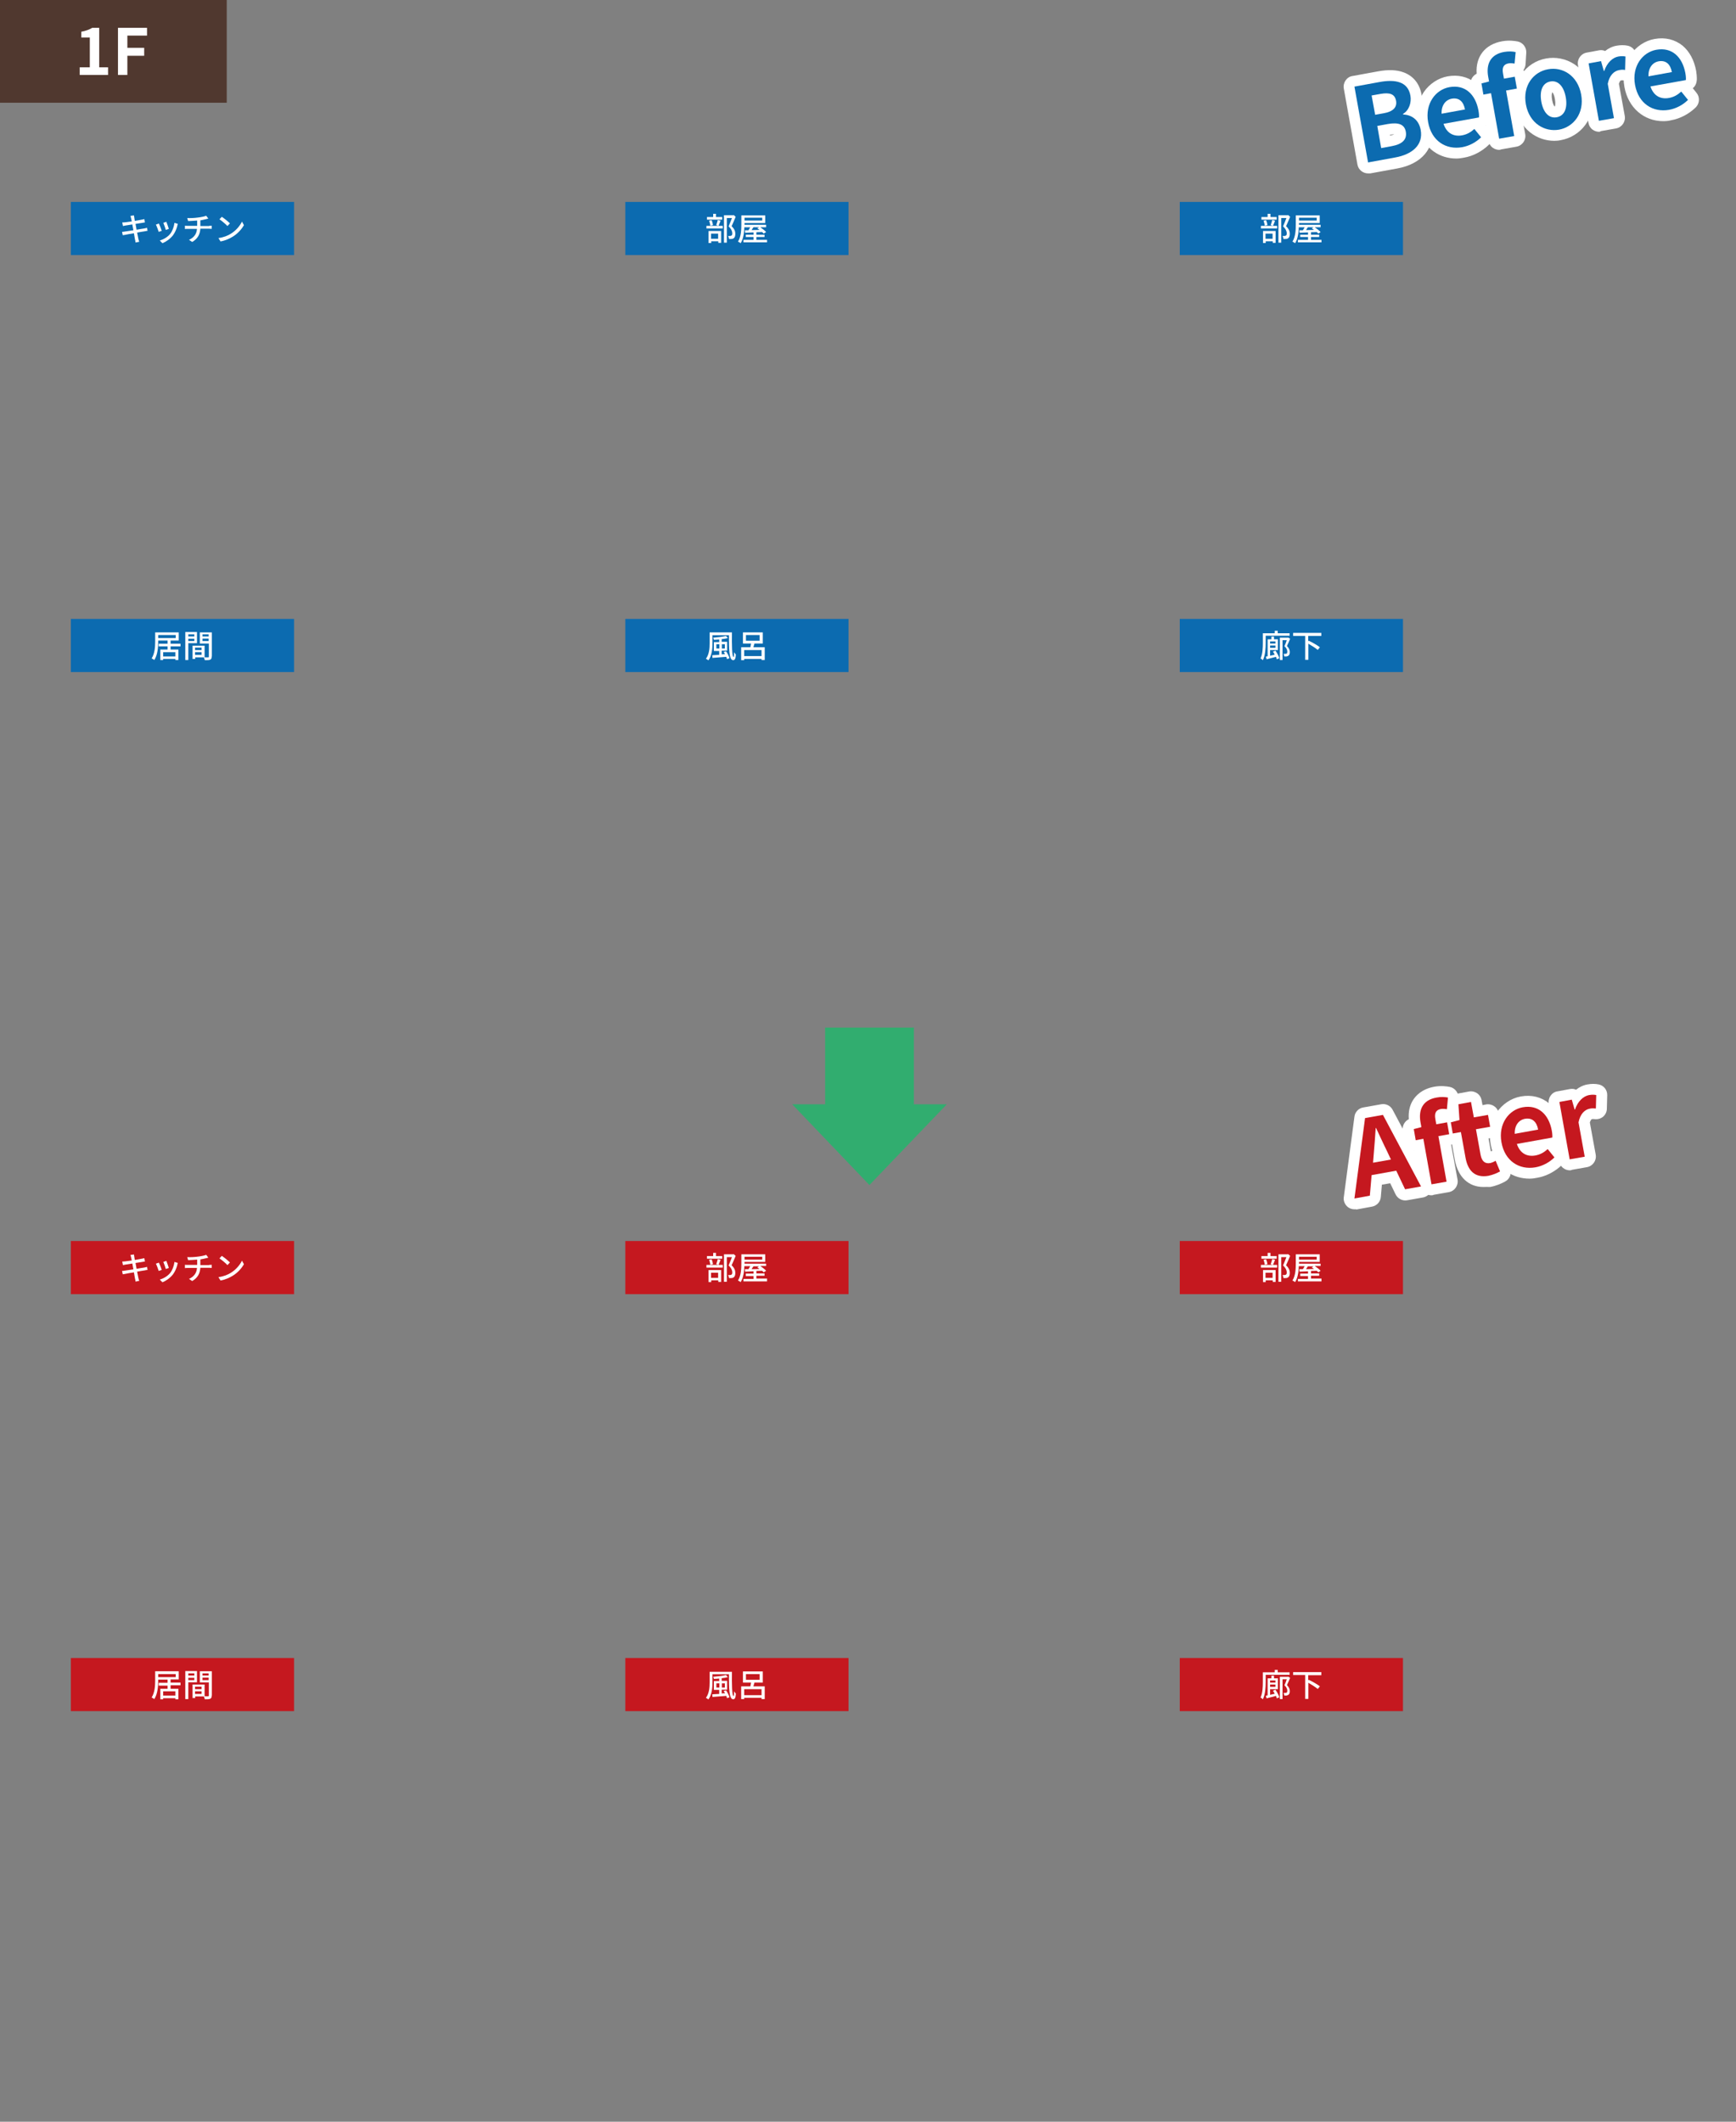 <?xml version="1.0" encoding="utf-8"?>
<!-- Generator: Adobe Illustrator 26.3.1, SVG Export Plug-In . SVG Version: 6.00 Build 0)  -->
<svg version="1.1" id="レイヤー_1" xmlns="http://www.w3.org/2000/svg" xmlns:xlink="http://www.w3.org/1999/xlink" x="0px"
	 y="0px" width="980px" height="1197.8px" viewBox="0 0 980 1197.8" style="enable-background:new 0 0 980 1197.8;"
	 xml:space="preserve">
<rect x="0" y="0" width="980" height="1197.8" fill="#808080" stroke="none"/>
<style type="text/css">
	.st0{fill:#50382F;}
	.st1{fill:#FFFFFF;}
	.st2{fill:#31AD6F;}
	.st3{fill:#C5181F;}
	.st4{fill:#0C6BB0;}
</style>
<g>
	<g>
		<rect class="st0" width="128" height="58"/>
	</g>
	<g>
		<g>
			<path class="st1" d="M45,38h5.7V21.2h-4.8v-3.3c2.7-0.5,4.5-1.2,6.2-2.2H56V38h5v4.3H45V38z"/>
		</g>
		<g>
			<path class="st1" d="M66.6,15.7H83v4.4H71.9v6.9h9.5v4.5h-9.5v10.8h-5.3V15.7z"/>
		</g>
	</g>
</g>
<g>
	<polygon class="st2" points="515.9,623.4 515.9,580.1 465.8,580.1 465.8,623.4 447.2,623.4 490.8,669 534.5,623.4 	"/>
</g>
<g>
	<g>
		<g>
			<path class="st1" d="M764.6,682.7c-1.6,0-3.1-0.6-4.2-1.7c-1.4-1.4-2.1-3.3-1.8-5.2l6-45.4c0.3-2.6,2.4-4.8,5-5.2l10.1-1.8
				c2.6-0.5,5.3,0.8,6.5,3.2l21.5,40.4c0.9,1.7,1,3.8,0.1,5.6s-2.5,3-4.4,3.4l-9,1.6c-2.7,0.5-5.4-0.9-6.6-3.4l-3-6.2l-4.7,0.8
				l-0.6,6.9c-0.2,2.8-2.3,5-5,5.5l-8.7,1.6C765.3,682.6,765,682.7,764.6,682.7z M773.3,675L773.3,675L773.3,675z"/>
		</g>
		<g>
			<path class="st1" d="M808,674.8c-1.2,0-2.5-0.4-3.5-1.1c-1.3-0.9-2.2-2.3-2.5-4l-3.6-19.9c-2.6-0.3-4.9-2.3-5.4-5l-1.1-6.3
				c-0.5-2.8,1-5.5,3.4-6.7c-0.3-3.9,0.4-7.4,2.1-10.3c1.7-2.9,5.2-6.7,12.3-8c3.8-0.7,7.1-0.2,8.7,0.1c3,0.6,5.1,3.4,4.9,6.4
				l-0.4,6.5c-0.1,1.2-0.5,2.3-1.2,3.3c0.6,0.8,1,1.7,1.2,2.6l1.2,6.7c0.6,3.3-1.6,6.5-4.9,7.1l0,0l3.6,19.7
				c0.6,3.3-1.6,6.5-4.9,7.1l-8.5,1.5C808.8,674.8,808.4,674.8,808,674.8z"/>
		</g>
		<g>
			<path class="st1" d="M837.4,670.1c-8.4,0-14.4-5.6-16.2-15.6c0,0,0,0,0,0l-1.5-8.5c-2.7-0.2-5.1-2.2-5.6-5l-1.1-6.3
				c-0.6-3.1,1.4-6.2,4.5-7l0,0l-0.3-3.8c-0.2-3.1,2-5.9,5-6.4l7.1-1.3c1.6-0.3,3.3,0.1,4.6,1c1.3,0.9,2.2,2.3,2.5,4l0.5,2.7l2-0.4
				c1.6-0.3,3.3,0.1,4.6,1c1.3,0.9,2.3,2.3,2.5,4l1.2,6.7c0.6,3.3-1.6,6.5-4.9,7.1l-2,0.4l1.3,7.3c1.4-0.7,3-0.8,4.5-0.3
				c1.7,0.5,3.1,1.8,3.8,3.5l2.5,6c1.2,2.9,0.1,6.3-2.7,7.8c-2,1.1-4.8,2.4-8.5,3.1C839.9,670,838.7,670.1,837.4,670.1z
				 M842.1,651.7L842.1,651.7L842.1,651.7z"/>
		</g>
		<g>
			<path class="st1" d="M863.4,665.4c-4.6,0-8.9-1.3-12.5-3.8c-5-3.5-8.2-8.9-9.4-15.6l0,0c-1.2-6.5,0-12.8,3.3-17.8
				c3.2-4.8,8.2-8.2,13.7-9.2c6.1-1.1,11.6,0.3,16,3.9c3.8,3.3,6.4,8.1,7.5,14.1c0.1,0.8,0.6,3.6,0.3,5.8c-0.2,1.6-1,3.1-2.2,4
				l2.1,2.6c2,2.4,1.8,6-0.4,8.2c-3.8,3.7-8.8,6.4-14,7.3C866.4,665.2,864.9,665.4,863.4,665.4z"/>
		</g>
		<g>
			<path class="st1" d="M886.2,660.7c-2.9,0-5.5-2.1-6-5l-5.9-32.5c-0.3-1.6,0.1-3.3,1-4.6c0.9-1.3,2.3-2.3,4-2.5l7-1.3
				c1.2-0.2,2.4-0.1,3.4,0.4c1.9-1.5,4.1-2.6,6.5-3c2.3-0.4,4.2-0.4,6.3,0c2.9,0.6,4.9,3.2,4.8,6.1l-0.2,7.6c0,1.7-0.8,3.4-2.1,4.5
				c-1.3,1.1-3.1,1.6-4.8,1.4c-0.6-0.1-0.9-0.1-1.6,0c-0.1,0-0.7,0.5-1.1,1.9l3.3,18.1c0.6,3.3-1.6,6.5-4.9,7.1l-8.5,1.5
				C886.9,660.7,886.5,660.7,886.2,660.7z"/>
		</g>
	</g>
	<g>
		<g>
			<path class="st3" d="M788.2,660.9l-13.9,2.5l-1,11.6l-8.7,1.6l6-45.4l10.1-1.8l21.5,40.4l-9,1.6L788.2,660.9z M785.2,654.6
				l-2.1-4.5c-2.1-4.2-4.2-8.9-6.3-13.3l-0.2,0c-0.3,4.9-0.7,10-1.1,14.7l-0.4,4.9L785.2,654.6z"/>
		</g>
		<g>
			<path class="st3" d="M816.8,626.2c-1.2-0.2-2.5-0.3-3.5-0.1c-2.6,0.5-3.7,2.2-3,5.8l0.5,2.8l6.1-1.1l1.2,6.7l-6.1,1.1l4.6,25.7
				l-8.5,1.5l-4.6-25.7l-4.3,0.8l-1.1-6.3l4.3-1.1l-0.5-2.7c-1.2-6.8,1-12.6,9.1-14c2.5-0.5,4.8-0.3,6.4,0L816.8,626.2z"/>
		</g>
		<g>
			<path class="st3" d="M827.3,653.5l-2.6-14.4l-4.6,0.8l-1.1-6.3l4.9-1.3l-0.6-8.9l7.1-1.3l1.6,8.7l8-1.4l1.2,6.7l-8,1.4l2.6,14.4
				c0.7,3.7,2.5,5.2,5.4,4.7c1-0.2,2.3-0.8,3.1-1.3l2.5,6c-1.6,0.9-3.8,1.9-6.6,2.5C832.5,665.1,828.6,660.8,827.3,653.5z"/>
		</g>
		<g>
			<path class="st3" d="M847.6,644.9c-1.9-10.6,4.3-18.4,12-19.8c8.9-1.6,14.7,4.1,16.4,13.1c0.3,1.6,0.4,3.2,0.3,4l-20,3.6
				c1.7,5.2,5.6,7.4,10.5,6.5c2.7-0.5,4.8-1.7,6.9-3.6l3.8,4.7c-2.8,2.8-6.7,4.9-10.7,5.6C857.7,660.6,849.5,655.5,847.6,644.9z
				 M868.3,637.7c-0.8-4.4-3.3-6.8-7.4-6.1c-3.4,0.6-6,3.6-5.8,8.5L868.3,637.7z"/>
		</g>
		<g>
			<path class="st3" d="M880.3,622.1l7-1.3l1.6,5.6l0.2,0c1.6-4.7,4.7-7.6,8-8.2c1.8-0.3,2.9-0.2,4,0l-0.2,7.6
				c-1.2-0.1-2.1-0.2-3.5,0.1c-2.6,0.5-5.3,2.7-6.3,7.7l3.5,19.4l-8.5,1.5L880.3,622.1z"/>
		</g>
	</g>
</g>
<g>
	<g>
		<g>
			<path class="st1" d="M772.3,97.9c-2.9,0-5.5-2.1-6-5l-7.7-42.9c-0.3-1.6,0.1-3.3,1-4.6c0.9-1.3,2.3-2.3,4-2.5l14.2-2.6
				c6-1.1,10.8-0.9,14.7,0.6c5.3,2,8.8,6.3,9.9,12.1c0.5,3,0.3,6-0.7,8.7c3.3,2.4,5.6,6.1,6.4,10.6c2,11.3-5.5,20.3-19.3,22.8
				l-15.3,2.8C773.1,97.9,772.7,97.9,772.3,97.9z M785.7,82.5L785.7,82.5L785.7,82.5z M784.6,76.1l0.1,0.4c1.1-0.2,1.9-0.4,2.3-0.6
				C786.5,75.8,785.7,75.9,784.6,76.1z M781.3,63.9L781.3,63.9L781.3,63.9z"/>
		</g>
		<g>
			<path class="st1" d="M822.1,89.5c-4.6,0-8.9-1.3-12.5-3.8c-5-3.5-8.2-8.9-9.4-15.6c-2.6-14.5,6.6-25.1,17-27
				c11.7-2.1,21.2,5.1,23.5,18c0.1,0.8,0.6,3.6,0.3,5.8c-0.2,1.6-1,3.1-2.2,4l2.1,2.6c2,2.4,1.8,6-0.4,8.2c-3.8,3.7-8.8,6.4-14,7.3
				C825,89.3,823.5,89.5,822.1,89.5z"/>
		</g>
		<g>
			<path class="st1" d="M846.3,84.6c-1.2,0-2.5-0.4-3.5-1.1c-1.3-0.9-2.2-2.3-2.5-4l-3.6-19.9c-2.6-0.3-4.9-2.3-5.4-5l-1.1-6.3
				c-0.5-2.8,1-5.5,3.4-6.7c-0.7-9.6,4.7-16.6,14.4-18.3c3.8-0.7,7.1-0.2,8.7,0.1c3,0.6,5.1,3.4,4.9,6.4l-0.4,6.5
				c-0.1,1.2-0.5,2.3-1.2,3.3c0.6,0.7,1,1.6,1.2,2.6l1.2,6.7c0.3,1.6-0.1,3.3-1,4.6c-0.9,1.3-2.4,2.3-4,2.5l0,0l3.6,19.7
				c0.6,3.3-1.6,6.5-4.9,7.1l-8.5,1.5C847,84.5,846.6,84.6,846.3,84.6z"/>
		</g>
		<g>
			<path class="st1" d="M877.4,79.5c-9.5,0-19.6-6.3-22-19.5c-1.2-6.6,0-13,3.5-18c3.3-4.8,8.2-8,14-9c10.5-1.9,23.1,4.2,25.8,19.2
				c2.7,15-7,25-17.5,26.9C879.9,79.4,878.7,79.5,877.4,79.5z M876.3,52.1c-0.2,0.4-0.6,1.7-0.1,4.3c0.4,2.5,1.2,3.6,1.5,3.8
				c0,0,0,0,0,0c0,0,0,0,0,0c0.2-0.4,0.5-1.6,0.1-4.1v0C877.4,53.5,876.6,52.3,876.3,52.1C876.3,52.1,876.3,52.1,876.3,52.1
				C876.3,52.1,876.3,52.1,876.3,52.1z M876.2,52.1L876.2,52.1L876.2,52.1z"/>
		</g>
		<g>
			<path class="st1" d="M902.7,74.4c-1.2,0-2.5-0.4-3.5-1.1c-1.3-0.9-2.2-2.3-2.5-4l-5.9-32.5c-0.6-3.3,1.6-6.5,4.9-7.1l7-1.3
				c1.2-0.2,2.4-0.1,3.4,0.4c1.9-1.5,4.1-2.6,6.5-3c2.3-0.4,4.2-0.4,6.3,0c2.9,0.6,4.9,3.2,4.8,6.1l-0.2,7.6c0,1.7-0.8,3.4-2.1,4.5
				c-1.3,1.1-3.1,1.7-4.8,1.4c-0.6-0.1-0.9-0.1-1.6,0c-0.1,0-0.7,0.5-1.1,1.9l3.3,18.1c0.6,3.3-1.6,6.5-4.9,7.1l-8.5,1.5
				C903.4,74.3,903,74.4,902.7,74.4z"/>
		</g>
		<g>
			<path class="st1" d="M938.9,68.4c-10.9,0-19.8-7.6-21.9-19.4l0,0c-1.2-6.5,0-12.8,3.3-17.8c3.2-4.8,8.2-8.2,13.7-9.2
				c6.1-1.1,11.6,0.3,16,3.9c3.8,3.3,6.4,8.1,7.5,14.1c0.1,0.8,0.6,3.6,0.3,5.8c-0.2,1.6-1,3.1-2.2,4l2.1,2.6c2,2.4,1.8,6-0.4,8.2
				c-3.8,3.7-8.8,6.4-14,7.3C941.8,68.3,940.3,68.4,938.9,68.4z"/>
		</g>
	</g>
	<g>
		<g>
			<path class="st4" d="M764.6,48.9l14.2-2.6c8.8-1.6,16-0.3,17.4,7.7c0.7,3.9-0.8,8.4-4.2,10.3l0.1,0.3c4.8,0.3,8.8,2.9,9.9,8.7
				c1.6,8.6-4.9,13.9-14.4,15.6l-15.3,2.8L764.6,48.9z M781.3,63.9c5.5-1,7.4-3.6,6.8-7c-0.7-3.8-3.5-4.8-8.7-3.9l-5.1,0.9l2,10.9
				L781.3,63.9z M785.7,82.5c5.9-1.1,8.7-3.7,7.9-8.2c-0.8-4.2-4.2-5.3-10.1-4.3l-6,1.1l2.2,12.5L785.7,82.5z"/>
		</g>
		<g>
			<path class="st4" d="M806.2,69c-1.9-10.6,4.3-18.4,12-19.8c8.9-1.6,14.7,4.1,16.4,13.1c0.3,1.6,0.4,3.2,0.3,4l-20,3.6
				c1.7,5.2,5.6,7.4,10.5,6.5c2.7-0.5,4.8-1.7,6.9-3.6l3.8,4.7c-2.8,2.8-6.7,4.9-10.7,5.6C816.3,84.7,808.1,79.6,806.2,69z
				 M827,61.8c-0.8-4.4-3.3-6.8-7.4-6.1c-3.4,0.6-6,3.6-5.8,8.5L827,61.8z"/>
		</g>
		<g>
			<path class="st4" d="M855,35.9c-1.2-0.2-2.5-0.3-3.5-0.1c-2.6,0.5-3.7,2.2-3,5.8l0.5,2.8l6.1-1.1l1.2,6.7l-6.1,1.1l4.6,25.7
				l-8.5,1.5l-4.6-25.7l-4.3,0.8l-1.1-6.3l4.3-1.1l-0.5-2.7c-1.2-6.8,1-12.6,9.1-14c2.5-0.4,4.8-0.3,6.4,0.1L855,35.9z"/>
		</g>
		<g>
			<path class="st4" d="M861.4,59c-2-10.8,4.4-18.5,12.5-19.9c8.1-1.5,16.7,3.4,18.7,14.3c1.9,10.7-4.4,18.3-12.5,19.8
				C872,74.6,863.4,69.7,861.4,59z M883.9,54.9c-1.1-6.1-4.3-9.7-8.7-8.9c-4.4,0.8-6.2,5.2-5.1,11.4c1.1,6.1,4.3,9.6,8.7,8.8
				C883.2,65.4,885,61,883.9,54.9z"/>
		</g>
		<g>
			<path class="st4" d="M896.8,35.8l7-1.3l1.6,5.6l0.2,0c1.6-4.7,4.7-7.6,8-8.2c1.8-0.3,2.9-0.2,4,0l-0.2,7.6
				c-1.2-0.2-2.1-0.2-3.5,0.1c-2.6,0.5-5.3,2.7-6.3,7.7l3.5,19.4l-8.5,1.5L896.8,35.8z"/>
		</g>
		<g>
			<path class="st4" d="M923,47.9c-1.9-10.6,4.3-18.4,12-19.8c8.9-1.6,14.7,4.1,16.4,13.1c0.3,1.6,0.4,3.2,0.3,4l-20,3.6
				c1.7,5.2,5.6,7.4,10.5,6.5c2.7-0.5,4.8-1.7,6.9-3.6l3.8,4.7c-2.8,2.8-6.7,4.9-10.7,5.6C933.1,63.6,924.9,58.5,923,47.9z
				 M943.8,40.7c-0.8-4.4-3.3-6.8-7.4-6.1c-3.4,0.6-6,3.6-5.8,8.5L943.8,40.7z"/>
		</g>
	</g>
</g>
<g>
	<g>
		<rect x="40" y="114" class="st4" width="126" height="30"/>
	</g>
	<g>
		<g>
			<path class="st1" d="M83.3,130.3c-0.4,0-1.1,0.2-1.7,0.3c-0.9,0.1-2.5,0.4-4.2,0.7c0.3,1.6,0.6,3,0.7,3.5
				c0.1,0.5,0.3,1.2,0.5,1.7l-2.1,0.4c-0.1-0.6-0.1-1.2-0.3-1.7c-0.1-0.5-0.3-1.8-0.6-3.5c-2,0.3-3.8,0.6-4.6,0.8
				c-0.7,0.1-1.3,0.2-1.7,0.3l-0.4-1.9c0.5,0,1.2-0.1,1.7-0.2c0.9-0.1,2.7-0.4,4.7-0.7l-0.6-3.3c-1.7,0.3-3.2,0.5-3.8,0.6
				c-0.6,0.1-1.1,0.2-1.5,0.3l-0.4-2c0.5,0,1-0.1,1.6-0.1c0.7-0.1,2.2-0.3,3.8-0.5c-0.2-0.9-0.3-1.5-0.4-1.8
				c-0.1-0.5-0.2-0.9-0.4-1.3l2-0.3c0.1,0.3,0.1,0.9,0.2,1.3c0,0.2,0.2,0.9,0.3,1.8c1.6-0.3,3.2-0.5,3.9-0.7
				c0.6-0.1,1.1-0.2,1.5-0.3l0.3,1.9c-0.3,0-0.9,0.1-1.4,0.2c-0.8,0.1-2.3,0.4-3.9,0.6l0.6,3.3c1.7-0.3,3.3-0.6,4.2-0.7
				c0.7-0.1,1.3-0.3,1.7-0.4L83.3,130.3z"/>
		</g>
		<g>
			<path class="st1" d="M91.3,130.3l-1.7,0.6c-0.3-1-1.2-3.4-1.6-4.1l1.7-0.6C90.1,127,91,129.3,91.3,130.3z M100.4,126.4
				c-0.2,0.5-0.3,0.8-0.3,1.1c-0.5,1.9-1.3,3.8-2.5,5.4c-1.7,2.1-3.9,3.6-5.9,4.4l-1.5-1.5c2-0.6,4.4-1.9,5.9-3.8
				c1.2-1.5,2.1-3.9,2.4-6.2L100.4,126.4z M95.3,129.2l-1.7,0.6c-0.2-0.8-1-3.1-1.4-4l1.7-0.6C94.2,126,95.1,128.4,95.3,129.2z"/>
		</g>
		<g>
			<path class="st1" d="M118,127.5c0.4,0,1.1,0,1.5-0.1v1.8c-0.4,0-1-0.1-1.5-0.1h-4.9c-0.2,3.2-1.5,5.7-4.6,7.5l-1.8-1.2
				c2.8-1.3,4.3-3.3,4.5-6.2h-5.2c-0.6,0-1.2,0-1.6,0.1v-1.9c0.4,0.1,1.1,0.1,1.6,0.1h5.3v-3c-1.8,0.2-3.7,0.2-5.1,0.3l-0.5-1.7
				c1.4,0.1,4.1,0,6.1-0.3c1.7-0.2,3.7-0.6,4.6-1l1.2,1.6c-0.5,0.1-0.9,0.2-1.2,0.3c-0.9,0.2-2.1,0.5-3.3,0.7v3.2H118z"/>
		</g>
		<g>
			<path class="st1" d="M130.4,131.9c2.9-1.8,5.1-4.5,6.2-6.8l1.1,2c-1.3,2.3-3.5,4.8-6.3,6.5c-1.8,1.1-4.1,2.2-6.9,2.7l-1.2-1.9
				C126.3,134,128.7,133,130.4,131.9z M129.8,126.1l-1.4,1.5c-0.9-1-3.2-2.9-4.5-3.8l1.3-1.4C126.5,123.2,128.8,125.1,129.8,126.1z"
				/>
		</g>
	</g>
</g>
<g>
	<g>
		<rect x="353" y="114" class="st4" width="126" height="30"/>
	</g>
	<g>
		<g>
			<path class="st1" d="M398.8,127.5h9.2v1.5h-9.2V127.5z M407.7,124h-8.6v-1.5h3.5v-1.8h1.6v1.8h3.5V124z M399.9,130.4h7.2v6.7
				h-1.6v-0.9h-4v1h-1.5V130.4z M401,127.4c-0.1-0.8-0.4-1.9-0.7-2.8l1.4-0.3c0.4,0.8,0.7,2,0.8,2.8L401,127.4z M401.4,131.9v2.9h4
				v-2.9H401.4z M404.3,127.1c0.3-0.8,0.7-2,0.9-2.9l1.6,0.4c-0.4,1-0.8,2.1-1.2,2.9L404.3,127.1z M415.3,122.4
				c-0.7,1.7-1.6,3.8-2.3,5.3c1.7,1.6,2.1,3,2.1,4.3c0,1.2-0.3,2.1-0.9,2.5c-0.3,0.2-0.7,0.4-1.2,0.4c-0.4,0.1-1,0-1.5,0
				c0-0.5-0.2-1.2-0.5-1.7c0.5,0,0.9,0.1,1.2,0c0.3,0,0.5-0.1,0.7-0.2c0.4-0.2,0.5-0.7,0.5-1.3c0-1-0.5-2.4-2.1-3.9
				c0.6-1.4,1.4-3.3,1.9-4.7h-2.9v13.9h-1.6v-15.5h5.2l0.3-0.1L415.3,122.4z"/>
		</g>
		<g>
			<path class="st1" d="M433,135.4v1.4h-13.3v-1.4h5.7v-1.6H421v-1.3h4.4v-1.3l-4.8,0.2l-0.1-1.4c0.6,0,1.2,0,2,0
				c0.3-0.5,0.7-1.1,1-1.7h-3.3c-0.1,2.9-0.5,6.5-2.1,9c-0.3-0.3-1.1-0.7-1.5-0.9c1.8-2.8,1.9-6.9,1.9-9.7v-5.1H432v4.3h-11.7v0.8
				v0.2h12.2v1.4h-3.3c1.2,0.8,2.6,1.9,3.3,2.7l-1.4,0.9c-0.2-0.3-0.5-0.6-0.9-0.9l-3.2,0.1v1.4h4.6v1.3h-4.6v1.6H433z M420.3,122.9
				v1.6h10v-1.6H420.3z M425.4,128.2c-0.4,0.6-0.8,1.1-1.1,1.7c1.4,0,3-0.1,4.5-0.1c-0.4-0.3-0.9-0.6-1.3-0.9l1-0.6H425.4z"/>
		</g>
	</g>
</g>
<g>
	<g>
		<rect x="40" y="349.4" class="st4" width="126" height="30"/>
	</g>
	<g>
		<g>
			<path class="st1" d="M96.3,364.9v1.8h4.4v5.9H99v-0.6h-6.9v0.6h-1.6v-5.9h4.1v-1.8h-5v-1.5h5v-1.8h-5.3v0.6
				c0,3.1-0.3,7.5-2.2,10.4c-0.3-0.3-1.1-0.7-1.5-0.9c1.8-2.8,2-6.7,2-9.6V357h13.3v4.6h-4.6v1.8h5.6v1.5H96.3z M89.3,360.2h9.9
				v-1.7h-9.9V360.2z M99,368.2h-6.9v2.4H99V368.2z"/>
		</g>
		<g>
			<path class="st1" d="M106.3,363.1v9.5h-1.7v-15.8h6.6v6.3H106.3z M106.3,358.1v1.2h3.4v-1.2H106.3z M109.7,361.9v-1.3h-3.4v1.3
				H109.7z M119.5,370.6c0,1-0.2,1.5-0.8,1.8c-0.6,0.3-1.6,0.3-3.1,0.3c-0.1-0.5-0.3-1.2-0.5-1.6h-4.9v0.9h-1.5v-7.5h6.8v6.6
				c0.9,0,1.7,0,2,0c0.3,0,0.4-0.1,0.4-0.4v-7.4h-5.1v-6.3h6.8V370.6z M110.1,365.6v1.4h3.7v-1.4H110.1z M113.8,369.7v-1.5h-3.7v1.5
				H113.8z M114.3,358.1v1.2h3.5v-1.2H114.3z M117.8,361.9v-1.4h-3.5v1.4H117.8z"/>
		</g>
	</g>
</g>
<g>
	<g>
		<rect x="353" y="349.4" class="st4" width="126" height="30"/>
	</g>
	<g>
		<g>
			<path class="st1" d="M413.2,357c-0.1,6.8,0,13.9,0.9,13.9c0.2,0,0.3-1.1,0.3-2.7c0.3,0.5,0.7,1,1,1.3c-0.1,2.2-0.5,3.2-1.5,3.2
				c-2.4,0-2.4-6.4-2.4-14.1h-9.3v4.4c0,3-0.3,7.1-2.3,9.8c-0.3-0.3-1-0.7-1.4-0.9c1.9-2.5,2.1-6.1,2.1-8.8V357H413.2z M409.9,367.7
				c0.8,1.2,1.7,2.9,1.9,3.9l-1.4,0.5c-0.1-0.4-0.2-0.8-0.4-1.3c-2.8,0.2-5.7,0.4-7.8,0.6l-0.1-1.5c1.1-0.1,2.4-0.1,3.9-0.2v-2.2h-3
				v-5h3V361c-1,0.1-2.1,0.2-3,0.2c-0.1-0.3-0.2-0.9-0.4-1.2c2.6-0.2,5.5-0.5,7.2-1l1.1,1.2c-1,0.3-2.2,0.5-3.5,0.6v1.5h3.1v5h-3.1
				v2.1l1.9-0.1c-0.3-0.5-0.5-0.9-0.8-1.3L409.9,367.7z M406.1,366.1v-2.4h-1.7v2.4H406.1z M407.5,363.7v2.4h1.7v-2.4H407.5z"/>
		</g>
		<g>
			<path class="st1" d="M431.7,365.4v7.2h-1.8V372h-9.8v0.7h-1.7v-7.3h5.2c0.1-0.6,0.3-1.4,0.4-2.1h-4.6V357h11.2v6.3h-4.7
				c-0.2,0.7-0.4,1.5-0.6,2.1H431.7z M429.9,370.4V367h-9.8v3.4H429.9z M421.1,361.7h7.7v-3.2h-7.7V361.7z"/>
		</g>
	</g>
</g>
<g>
	<g>
		<rect x="666" y="349.4" class="st4" width="126" height="30"/>
	</g>
	<g>
		<g>
			<path class="st1" d="M714.5,359v4c0,2.8-0.2,7-1.6,9.7c-0.3-0.3-0.9-0.8-1.3-1c1.2-2.5,1.3-6.1,1.3-8.7v-5.5h6.7v-1.4h1.7v1.4
				h6.7v1.4H714.5z M720,367.3c0.9,1.3,1.9,3.1,2.2,4.3l-1.4,0.6c-0.1-0.4-0.3-0.9-0.5-1.4c-1.9,0.5-3.8,1-5.3,1.4l-0.4-1.5
				c0.3-0.1,0.6-0.1,1-0.2v-9.6h2.1v-1.5h1.5v1.5h2.2v6.1H717v3.2c0.8-0.2,1.7-0.4,2.6-0.6c-0.3-0.6-0.6-1.2-1-1.7L720,367.3z
				 M717,362.1v1.2h3v-1.2H717z M720,365.7v-1.3h-3v1.3H720z M728.3,360.6c-0.5,1.3-1.2,2.8-1.8,4.1c1.3,1.3,1.6,2.4,1.6,3.4
				c0,1-0.2,1.7-0.8,2.1c-0.3,0.2-0.6,0.3-1,0.4c-0.4,0-0.9,0-1.3,0c0-0.4-0.2-1-0.4-1.5c0.4,0,0.8,0.1,1.1,0c0.2,0,0.4-0.1,0.6-0.1
				c0.3-0.2,0.4-0.6,0.4-1.1c0-0.8-0.3-1.9-1.6-3.1c0.5-1.1,1-2.4,1.3-3.4H724v11.2h-1.5v-12.6h4.4l0.3-0.1L728.3,360.6z"/>
		</g>
		<g>
			<path class="st1" d="M738.5,359.1v3l0.3-0.4c2.1,1,4.9,2.6,6.3,3.7l-1.2,1.5c-1.2-1-3.4-2.4-5.3-3.5v9.1h-1.8v-13.5H730v-1.7
				h15.9v1.7H738.5z"/>
		</g>
	</g>
</g>
<g>
	<g>
		<rect x="666" y="114" class="st4" width="126" height="30"/>
	</g>
	<g>
		<g>
			<path class="st1" d="M711.8,127.5h9.2v1.5h-9.2V127.5z M720.7,124h-8.6v-1.5h3.5v-1.8h1.6v1.8h3.5V124z M712.9,130.4h7.2v6.7
				h-1.6v-0.9h-4v1h-1.5V130.4z M714,127.4c-0.1-0.8-0.4-1.9-0.7-2.8l1.4-0.3c0.4,0.8,0.7,2,0.8,2.8L714,127.4z M714.4,131.9v2.9h4
				v-2.9H714.4z M717.3,127.1c0.3-0.8,0.7-2,0.9-2.9l1.6,0.4c-0.4,1-0.8,2.1-1.2,2.9L717.3,127.1z M728.3,122.4
				c-0.7,1.7-1.6,3.8-2.3,5.3c1.7,1.6,2.1,3,2.1,4.3c0,1.2-0.3,2.1-0.9,2.5c-0.3,0.2-0.7,0.4-1.2,0.4c-0.4,0.1-1,0-1.5,0
				c0-0.5-0.2-1.2-0.5-1.7c0.5,0,0.9,0.1,1.2,0c0.3,0,0.5-0.1,0.7-0.2c0.4-0.2,0.5-0.7,0.5-1.3c0-1-0.5-2.4-2.1-3.9
				c0.6-1.4,1.4-3.3,1.9-4.7h-2.9v13.9h-1.6v-15.5h5.2l0.3-0.1L728.3,122.4z"/>
		</g>
		<g>
			<path class="st1" d="M746,135.4v1.4h-13.3v-1.4h5.7v-1.6H734v-1.3h4.4v-1.3l-4.8,0.2l-0.1-1.4c0.6,0,1.2,0,2,0
				c0.3-0.5,0.7-1.1,1-1.7h-3.3c-0.1,2.9-0.5,6.5-2.1,9c-0.3-0.3-1.1-0.7-1.5-0.9c1.8-2.8,1.9-6.9,1.9-9.7v-5.1H745v4.3h-11.7v0.8
				v0.2h12.2v1.4h-3.3c1.2,0.8,2.6,1.9,3.3,2.7l-1.3,0.9c-0.2-0.3-0.5-0.6-0.9-0.9l-3.2,0.1v1.4h4.6v1.3h-4.6v1.6H746z M733.3,122.9
				v1.6h10v-1.6H733.3z M738.4,128.2c-0.4,0.6-0.8,1.1-1.1,1.7c1.4,0,3-0.1,4.5-0.1c-0.4-0.3-0.9-0.6-1.3-0.9l1-0.6H738.4z"/>
		</g>
	</g>
</g>
<g>
	<g>
		<rect x="40" y="700.6" class="st3" width="126" height="30"/>
	</g>
	<g>
		<g>
			<path class="st1" d="M83.3,716.9c-0.4,0-1.1,0.2-1.7,0.3c-0.9,0.1-2.5,0.4-4.2,0.7c0.3,1.6,0.6,3,0.7,3.5
				c0.1,0.5,0.3,1.2,0.5,1.7l-2.1,0.4c-0.1-0.6-0.1-1.2-0.3-1.7c-0.1-0.5-0.3-1.8-0.6-3.5c-2,0.3-3.8,0.6-4.6,0.8
				c-0.7,0.1-1.3,0.2-1.7,0.3l-0.4-1.9c0.5,0,1.2-0.1,1.7-0.2c0.9-0.1,2.7-0.4,4.7-0.7l-0.6-3.3c-1.7,0.3-3.2,0.5-3.8,0.6
				c-0.6,0.1-1.1,0.2-1.5,0.3l-0.4-2c0.5,0,1-0.1,1.6-0.1c0.7-0.1,2.2-0.3,3.8-0.5c-0.2-0.9-0.3-1.5-0.4-1.8
				c-0.1-0.5-0.2-0.9-0.4-1.3l2-0.3c0.1,0.3,0.1,0.9,0.2,1.3c0,0.2,0.2,0.9,0.3,1.8c1.6-0.3,3.2-0.5,3.9-0.7
				c0.6-0.1,1.1-0.2,1.5-0.3l0.3,1.9c-0.3,0-0.9,0.1-1.4,0.2c-0.8,0.1-2.3,0.4-3.9,0.6l0.6,3.3c1.7-0.3,3.3-0.6,4.2-0.7
				c0.7-0.1,1.3-0.3,1.7-0.4L83.3,716.9z"/>
		</g>
		<g>
			<path class="st1" d="M91.3,716.9l-1.7,0.6c-0.3-1-1.2-3.4-1.6-4.1l1.7-0.6C90.1,713.6,91,715.9,91.3,716.9z M100.4,713
				c-0.2,0.4-0.3,0.8-0.3,1.1c-0.5,1.9-1.3,3.8-2.5,5.4c-1.7,2.1-3.9,3.6-5.9,4.4l-1.5-1.5c2-0.6,4.4-1.9,5.9-3.8
				c1.2-1.5,2.1-3.9,2.4-6.2L100.4,713z M95.3,715.8l-1.7,0.6c-0.2-0.8-1-3.1-1.4-4l1.7-0.6C94.2,712.6,95.1,715,95.3,715.8z"/>
		</g>
		<g>
			<path class="st1" d="M118,714.1c0.4,0,1.1,0,1.5-0.1v1.8c-0.4,0-1-0.1-1.5-0.1h-4.9c-0.2,3.2-1.5,5.7-4.6,7.5l-1.8-1.2
				c2.8-1.3,4.3-3.3,4.5-6.2h-5.2c-0.6,0-1.2,0-1.6,0.1V714c0.4,0.1,1.1,0.1,1.6,0.1h5.3v-3c-1.8,0.2-3.7,0.2-5.1,0.3l-0.5-1.7
				c1.4,0.1,4.1,0,6.1-0.3c1.7-0.2,3.7-0.6,4.6-1l1.2,1.6c-0.5,0.1-0.9,0.2-1.2,0.3c-0.9,0.2-2.1,0.5-3.3,0.7v3.2H118z"/>
		</g>
		<g>
			<path class="st1" d="M130.4,718.5c2.9-1.8,5.1-4.5,6.2-6.8l1.1,2c-1.3,2.3-3.5,4.8-6.3,6.5c-1.8,1.1-4.1,2.2-6.9,2.7l-1.2-1.9
				C126.3,720.6,128.7,719.6,130.4,718.5z M129.8,712.7l-1.4,1.5c-0.9-1-3.2-2.9-4.5-3.8l1.3-1.4
				C126.5,709.8,128.8,711.7,129.8,712.7z"/>
		</g>
	</g>
</g>
<g>
	<g>
		<rect x="353" y="700.6" class="st3" width="126" height="30"/>
	</g>
	<g>
		<g>
			<path class="st1" d="M398.8,714.1h9.2v1.5h-9.2V714.1z M407.7,710.6h-8.6v-1.5h3.5v-1.8h1.6v1.8h3.5V710.6z M399.9,717h7.2v6.7
				h-1.6v-0.9h-4v1h-1.5V717z M401,714c-0.1-0.8-0.4-1.9-0.7-2.8l1.4-0.3c0.4,0.8,0.7,2,0.8,2.8L401,714z M401.4,718.5v2.9h4v-2.9
				H401.4z M404.3,713.7c0.3-0.8,0.7-2,0.9-2.9l1.6,0.4c-0.4,1-0.8,2.1-1.2,2.9L404.3,713.7z M415.3,709c-0.7,1.7-1.6,3.8-2.3,5.3
				c1.7,1.6,2.1,3,2.1,4.3c0,1.2-0.3,2.1-0.9,2.5c-0.3,0.2-0.7,0.4-1.2,0.4c-0.4,0.1-1,0-1.5,0c0-0.5-0.2-1.2-0.5-1.7
				c0.5,0,0.9,0.1,1.2,0c0.3,0,0.5-0.1,0.7-0.2c0.4-0.2,0.5-0.7,0.5-1.3c0-1-0.5-2.4-2.1-3.9c0.6-1.4,1.4-3.3,1.9-4.7h-2.9v13.9
				h-1.6v-15.5h5.2l0.3-0.1L415.3,709z"/>
		</g>
		<g>
			<path class="st1" d="M433,722v1.4h-13.3V722h5.7v-1.6H421V719h4.4v-1.3l-4.8,0.2l-0.1-1.4c0.6,0,1.2,0,2,0c0.3-0.5,0.7-1.1,1-1.7
				h-3.3c-0.1,2.9-0.5,6.5-2.1,9c-0.3-0.3-1.1-0.7-1.5-0.9c1.8-2.8,1.9-6.9,1.9-9.7v-5.1H432v4.3h-11.7v0.8v0.2h12.2v1.3h-3.3
				c1.2,0.8,2.6,1.9,3.3,2.7l-1.4,0.9c-0.2-0.3-0.5-0.6-0.9-0.9l-3.2,0.1v1.4h4.6v1.3h-4.6v1.6H433z M420.3,709.5v1.6h10v-1.6H420.3
				z M425.4,714.8c-0.4,0.6-0.8,1.1-1.1,1.7c1.4,0,3-0.1,4.5-0.1c-0.4-0.3-0.9-0.6-1.3-0.9l1-0.6H425.4z"/>
		</g>
	</g>
</g>
<g>
	<g>
		<rect x="40" y="936" class="st3" width="126" height="30"/>
	</g>
	<g>
		<g>
			<path class="st1" d="M96.3,951.6v1.8h4.4v5.9H99v-0.6h-6.9v0.6h-1.6v-5.9h4.1v-1.8h-5V950h5v-1.8h-5.3v0.6
				c0,3.1-0.3,7.5-2.2,10.4c-0.3-0.3-1.1-0.7-1.5-0.9c1.8-2.8,2-6.7,2-9.6v-5.2h13.3v4.6h-4.6v1.8h5.6v1.5H96.3z M89.3,946.8h9.9
				v-1.7h-9.9V946.8z M99,954.8h-6.9v2.4H99V954.8z"/>
		</g>
		<g>
			<path class="st1" d="M106.3,949.7v9.5h-1.7v-15.8h6.6v6.3H106.3z M106.3,944.7v1.2h3.4v-1.2H106.3z M109.7,948.5v-1.3h-3.4v1.3
				H109.7z M119.5,957.2c0,1-0.2,1.5-0.8,1.8c-0.6,0.3-1.6,0.3-3.1,0.3c-0.1-0.5-0.3-1.2-0.5-1.6h-4.9v0.9h-1.5V951h6.8v6.6
				c0.9,0,1.7,0,2,0c0.3,0,0.4-0.1,0.4-0.4v-7.4h-5.1v-6.3h6.8V957.2z M110.1,952.2v1.4h3.7v-1.4H110.1z M113.8,956.3v-1.5h-3.7v1.5
				H113.8z M114.3,944.7v1.2h3.5v-1.2H114.3z M117.8,948.5v-1.4h-3.5v1.4H117.8z"/>
		</g>
	</g>
</g>
<g>
	<g>
		<rect x="353" y="936" class="st3" width="126" height="30"/>
	</g>
	<g>
		<g>
			<path class="st1" d="M413.2,943.6c-0.1,6.8,0,13.9,0.9,13.9c0.2,0,0.3-1.1,0.3-2.7c0.3,0.5,0.7,1,1,1.3c-0.1,2.2-0.5,3.2-1.5,3.2
				c-2.4,0-2.4-6.4-2.4-14.1h-9.3v4.4c0,3-0.3,7.1-2.3,9.8c-0.3-0.3-1-0.7-1.4-0.9c1.9-2.5,2.1-6.1,2.1-8.8v-5.9H413.2z
				 M409.9,954.3c0.8,1.2,1.7,2.9,1.9,3.9l-1.4,0.5c-0.1-0.4-0.2-0.8-0.4-1.3c-2.8,0.2-5.7,0.4-7.8,0.6l-0.1-1.5
				c1.1-0.1,2.4-0.1,3.9-0.2V954h-3v-5h3v-1.4c-1,0.1-2.1,0.2-3,0.2c-0.1-0.3-0.2-0.9-0.4-1.2c2.6-0.2,5.5-0.5,7.2-1l1.1,1.2
				c-1,0.3-2.2,0.5-3.5,0.6v1.5h3.1v5h-3.1v2.1l1.9-0.1c-0.3-0.5-0.5-0.9-0.8-1.3L409.9,954.3z M406.1,952.7v-2.4h-1.7v2.4H406.1z
				 M407.5,950.3v2.4h1.7v-2.4H407.5z"/>
		</g>
		<g>
			<path class="st1" d="M431.7,952v7.2h-1.8v-0.7h-9.8v0.7h-1.7V952h5.2c0.1-0.6,0.3-1.4,0.4-2.1h-4.6v-6.3h11.2v6.3h-4.7
				c-0.2,0.7-0.4,1.5-0.6,2.1H431.7z M429.9,957v-3.4h-9.8v3.4H429.9z M421.1,948.3h7.7v-3.2h-7.7V948.3z"/>
		</g>
	</g>
</g>
<g>
	<g>
		<rect x="666" y="936" class="st3" width="126" height="30"/>
	</g>
	<g>
		<g>
			<path class="st1" d="M714.5,945.6v4c0,2.8-0.2,7-1.6,9.7c-0.3-0.3-0.9-0.8-1.3-1c1.2-2.5,1.3-6.1,1.3-8.7v-5.5h6.7v-1.4h1.7v1.4
				h6.7v1.4H714.5z M720,953.9c0.9,1.3,1.9,3.1,2.2,4.3l-1.4,0.6c-0.1-0.4-0.3-0.9-0.5-1.4c-1.9,0.5-3.8,1-5.3,1.4l-0.4-1.5
				c0.3-0.1,0.6-0.1,1-0.2v-9.6h2.1v-1.5h1.5v1.5h2.2v6.1H717v3.2c0.8-0.2,1.7-0.4,2.6-0.6c-0.3-0.6-0.6-1.2-1-1.7L720,953.9z
				 M717,948.7v1.2h3v-1.2H717z M720,952.3V951h-3v1.3H720z M728.3,947.2c-0.5,1.3-1.2,2.8-1.8,4.1c1.3,1.3,1.6,2.4,1.6,3.4
				c0,1-0.2,1.7-0.8,2.1c-0.3,0.2-0.6,0.3-1,0.4c-0.4,0-0.9,0-1.3,0c0-0.4-0.2-1-0.4-1.5c0.4,0,0.8,0.1,1.1,0c0.2,0,0.4-0.1,0.6-0.1
				c0.3-0.2,0.4-0.6,0.4-1.1c0-0.8-0.3-1.9-1.6-3.1c0.5-1.1,1-2.4,1.3-3.4H724v11.2h-1.5v-12.6h4.4l0.3-0.1L728.3,947.2z"/>
		</g>
		<g>
			<path class="st1" d="M738.5,945.7v3l0.3-0.4c2.1,1,4.9,2.6,6.3,3.7l-1.2,1.5c-1.2-1-3.4-2.4-5.3-3.5v9.1h-1.8v-13.5H730V944h15.9
				v1.7H738.5z"/>
		</g>
	</g>
</g>
<g>
	<g>
		<rect x="666" y="700.6" class="st3" width="126" height="30"/>
	</g>
	<g>
		<g>
			<path class="st1" d="M711.8,714.1h9.2v1.5h-9.2V714.1z M720.7,710.6h-8.6v-1.5h3.5v-1.8h1.6v1.8h3.5V710.6z M712.9,717h7.2v6.7
				h-1.6v-0.9h-4v1h-1.5V717z M714,714c-0.1-0.8-0.4-1.9-0.7-2.8l1.4-0.3c0.4,0.8,0.7,2,0.8,2.8L714,714z M714.4,718.5v2.9h4v-2.9
				H714.4z M717.3,713.7c0.3-0.8,0.7-2,0.9-2.9l1.6,0.4c-0.4,1-0.8,2.1-1.2,2.9L717.3,713.7z M728.3,709c-0.7,1.7-1.6,3.8-2.3,5.3
				c1.7,1.6,2.1,3,2.1,4.3c0,1.2-0.3,2.1-0.9,2.5c-0.3,0.2-0.7,0.4-1.2,0.4c-0.4,0.1-1,0-1.5,0c0-0.5-0.2-1.2-0.5-1.7
				c0.5,0,0.9,0.1,1.2,0c0.3,0,0.5-0.1,0.7-0.2c0.4-0.2,0.5-0.7,0.5-1.3c0-1-0.5-2.4-2.1-3.9c0.6-1.4,1.4-3.3,1.9-4.7h-2.9v13.9
				h-1.6v-15.5h5.2l0.3-0.1L728.3,709z"/>
		</g>
		<g>
			<path class="st1" d="M746,722v1.4h-13.3V722h5.7v-1.6H734V719h4.4v-1.3l-4.8,0.2l-0.1-1.4c0.6,0,1.2,0,2,0c0.3-0.5,0.7-1.1,1-1.7
				h-3.3c-0.1,2.9-0.5,6.5-2.1,9c-0.3-0.3-1.1-0.7-1.5-0.9c1.8-2.8,1.9-6.9,1.9-9.7v-5.1H745v4.3h-11.7v0.8v0.2h12.2v1.3h-3.3
				c1.2,0.8,2.6,1.9,3.3,2.7l-1.3,0.9c-0.2-0.3-0.5-0.6-0.9-0.9l-3.2,0.1v1.4h4.6v1.3h-4.6v1.6H746z M733.3,709.5v1.6h10v-1.6H733.3
				z M738.4,714.8c-0.4,0.6-0.8,1.1-1.1,1.7c1.4,0,3-0.1,4.5-0.1c-0.4-0.3-0.9-0.6-1.3-0.9l1-0.6H738.4z"/>
		</g>
	</g>
</g>
</svg>
